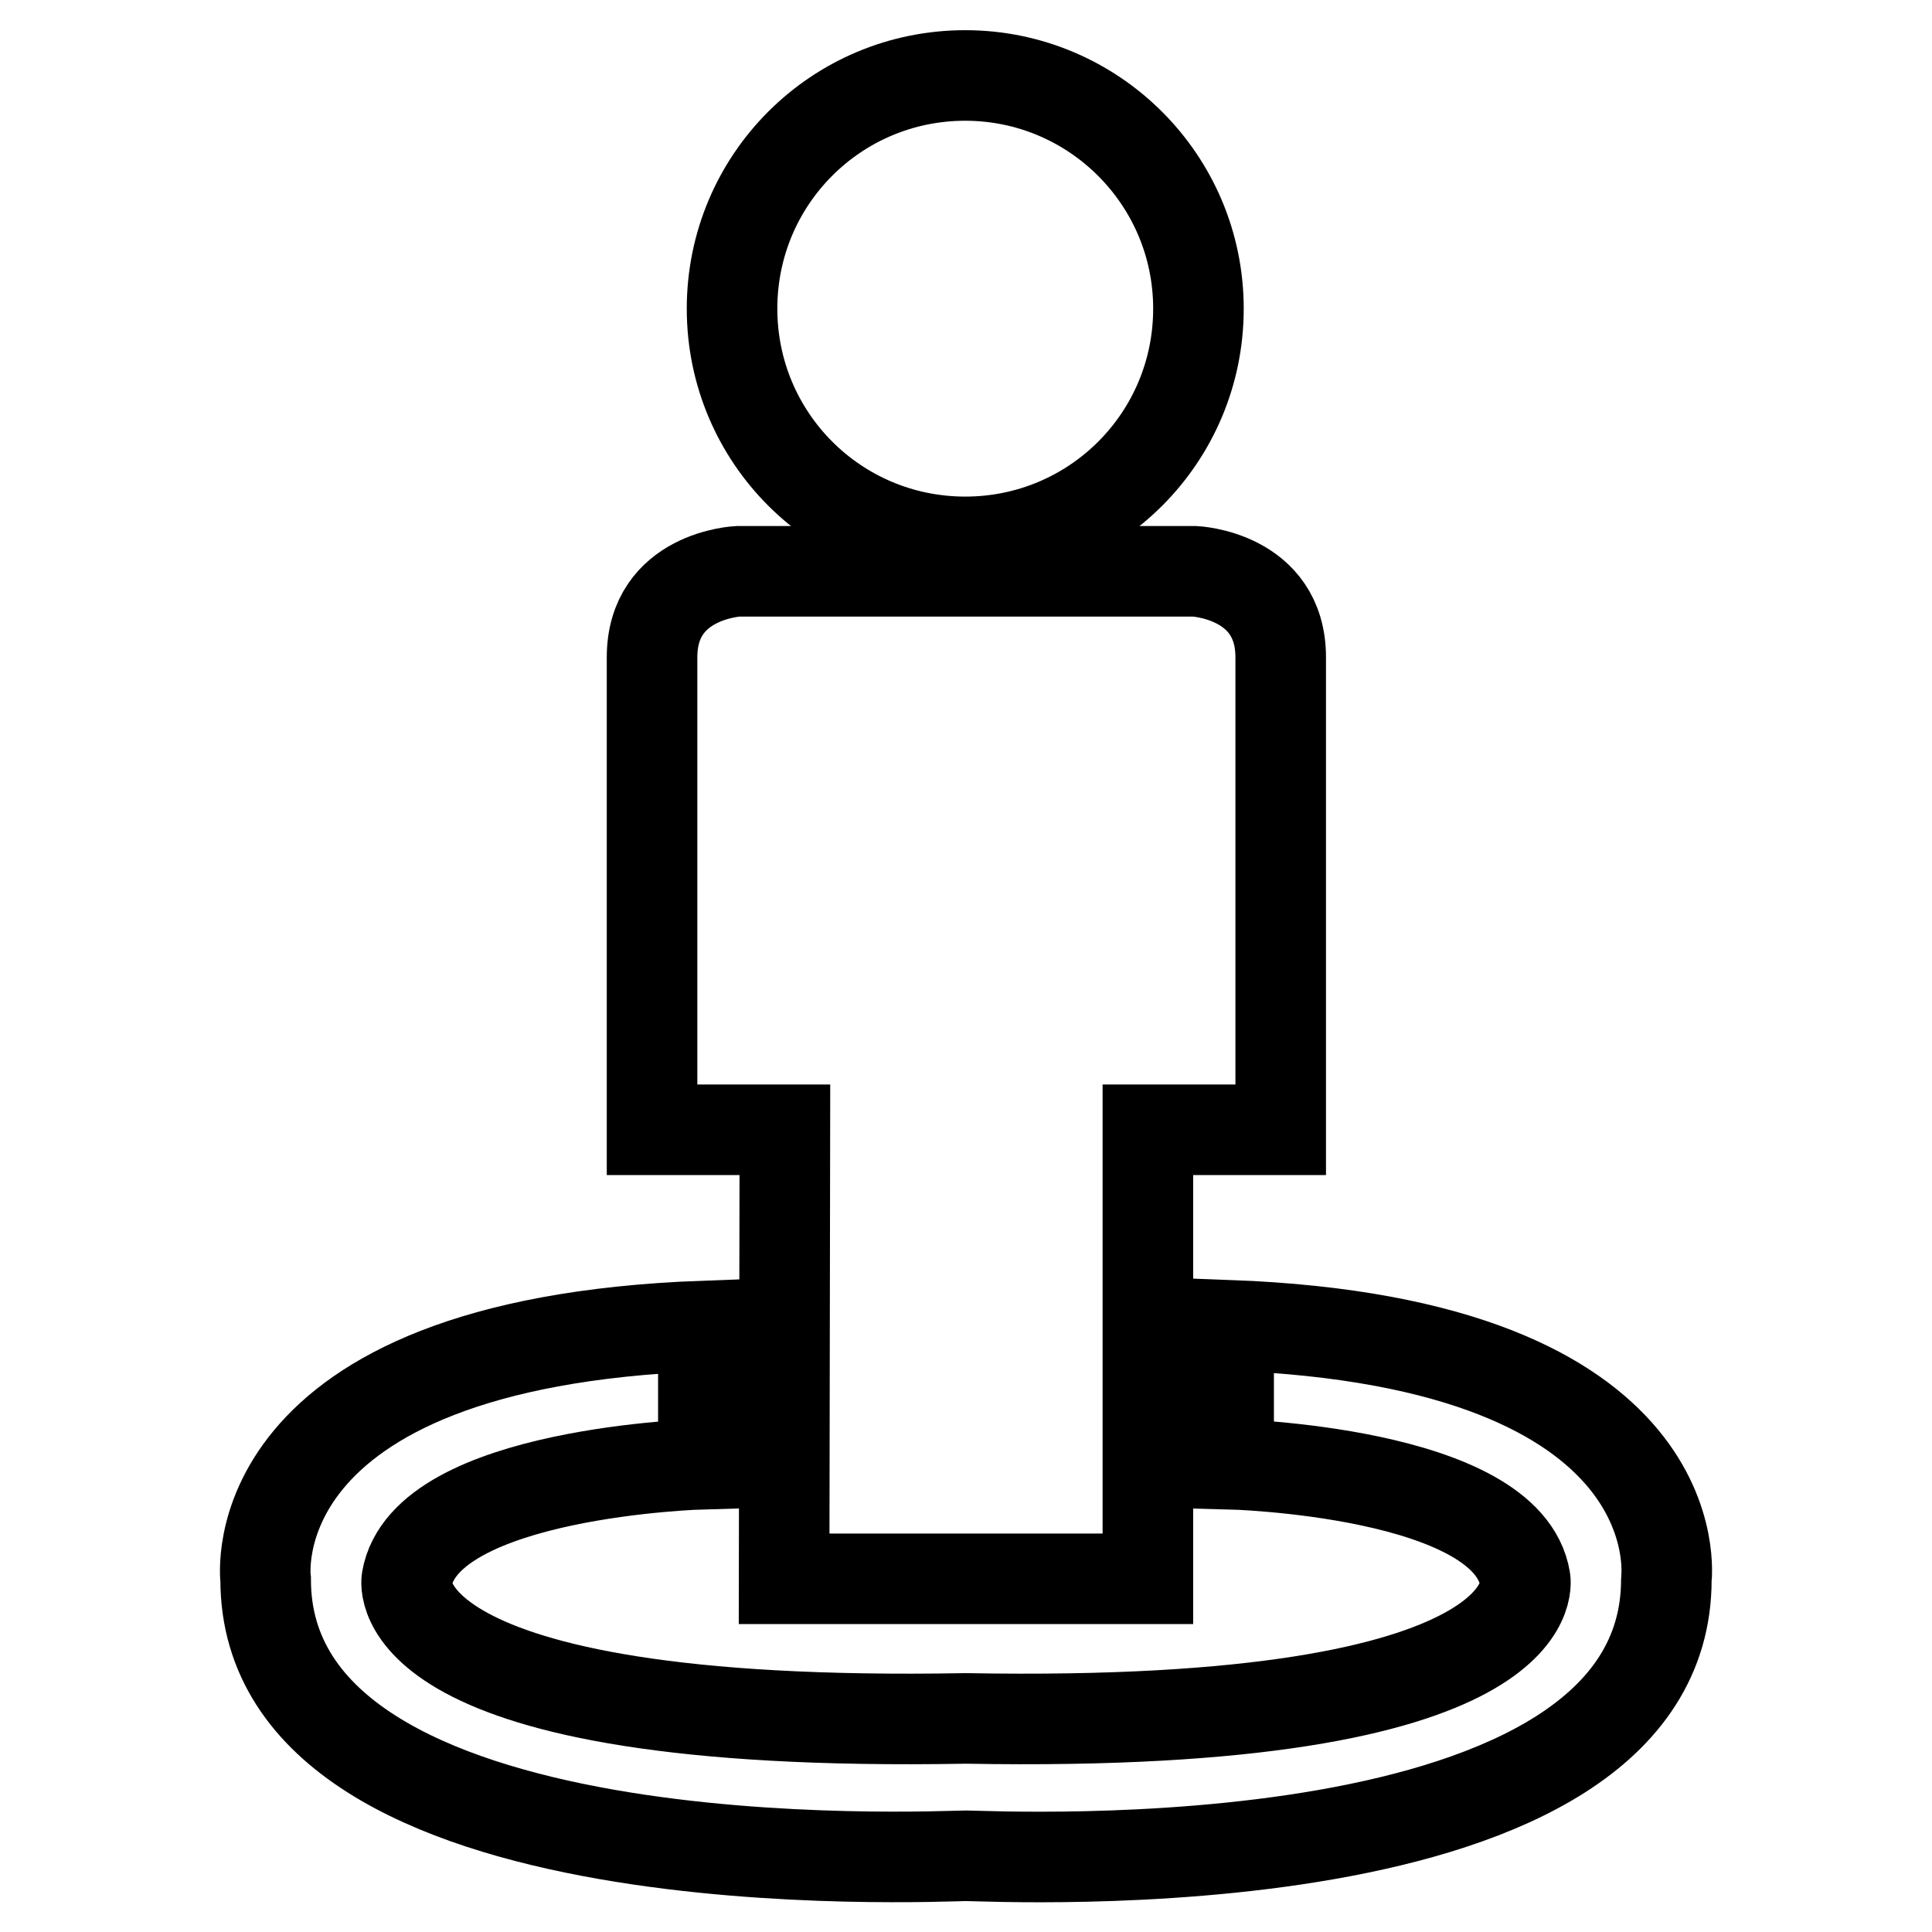 <?xml version="1.0" encoding="utf-8"?>
<!-- Svg Vector Icons : http://www.onlinewebfonts.com/icon -->
<!DOCTYPE svg PUBLIC "-//W3C//DTD SVG 1.1//EN" "http://www.w3.org/Graphics/SVG/1.1/DTD/svg11.dtd">
<svg version="1.1" xmlns="http://www.w3.org/2000/svg" xmlns:xlink="http://www.w3.org/1999/xlink" x="0px" y="0px" viewBox="0 0 256 256" enable-background="new 0 0 256 256" xml:space="preserve">
<g><g><path stroke-width="12" fill-opacity="0" stroke="#000000"  d="M97,40.9c0,17.1,13.8,30.9,30.9,30.9c17.1,0,30.9-13.8,30.9-30.9c0-17.1-13.9-30.9-30.9-30.9C110.8,10,97,23.8,97,40.9z"/><path stroke-width="12" fill-opacity="0" stroke="#000000"  d="M103.9,209.2h24h0.2h24v-59.5h17.6V87.1c0-10.9-11.4-11.4-11.4-11.4h-30.1h-0.2H97.8c0,0-11.4,0.5-11.4,11.4v62.6h17.6L103.9,209.2L103.9,209.2z"/><path stroke-width="12" fill-opacity="0" stroke="#000000"  d="M162.8,175.6V194c0,0,37,0.9,39.3,15.3c0,0,3.6,19.8-74,18.4l0,0c0,0-0.1,0-0.1,0h-0.1c-77.6,1.4-74-18.4-74-18.4c2.4-14.3,39.3-15.3,39.3-15.3v-18.3c-62.1,2.3-58,33.6-58,33.6c0,41.2,89.3,36.6,92.8,36.6c3.6,0,92.8,4.7,92.8-36.6C220.8,209.2,224.9,177.9,162.8,175.6z"/></g></g>
</svg>